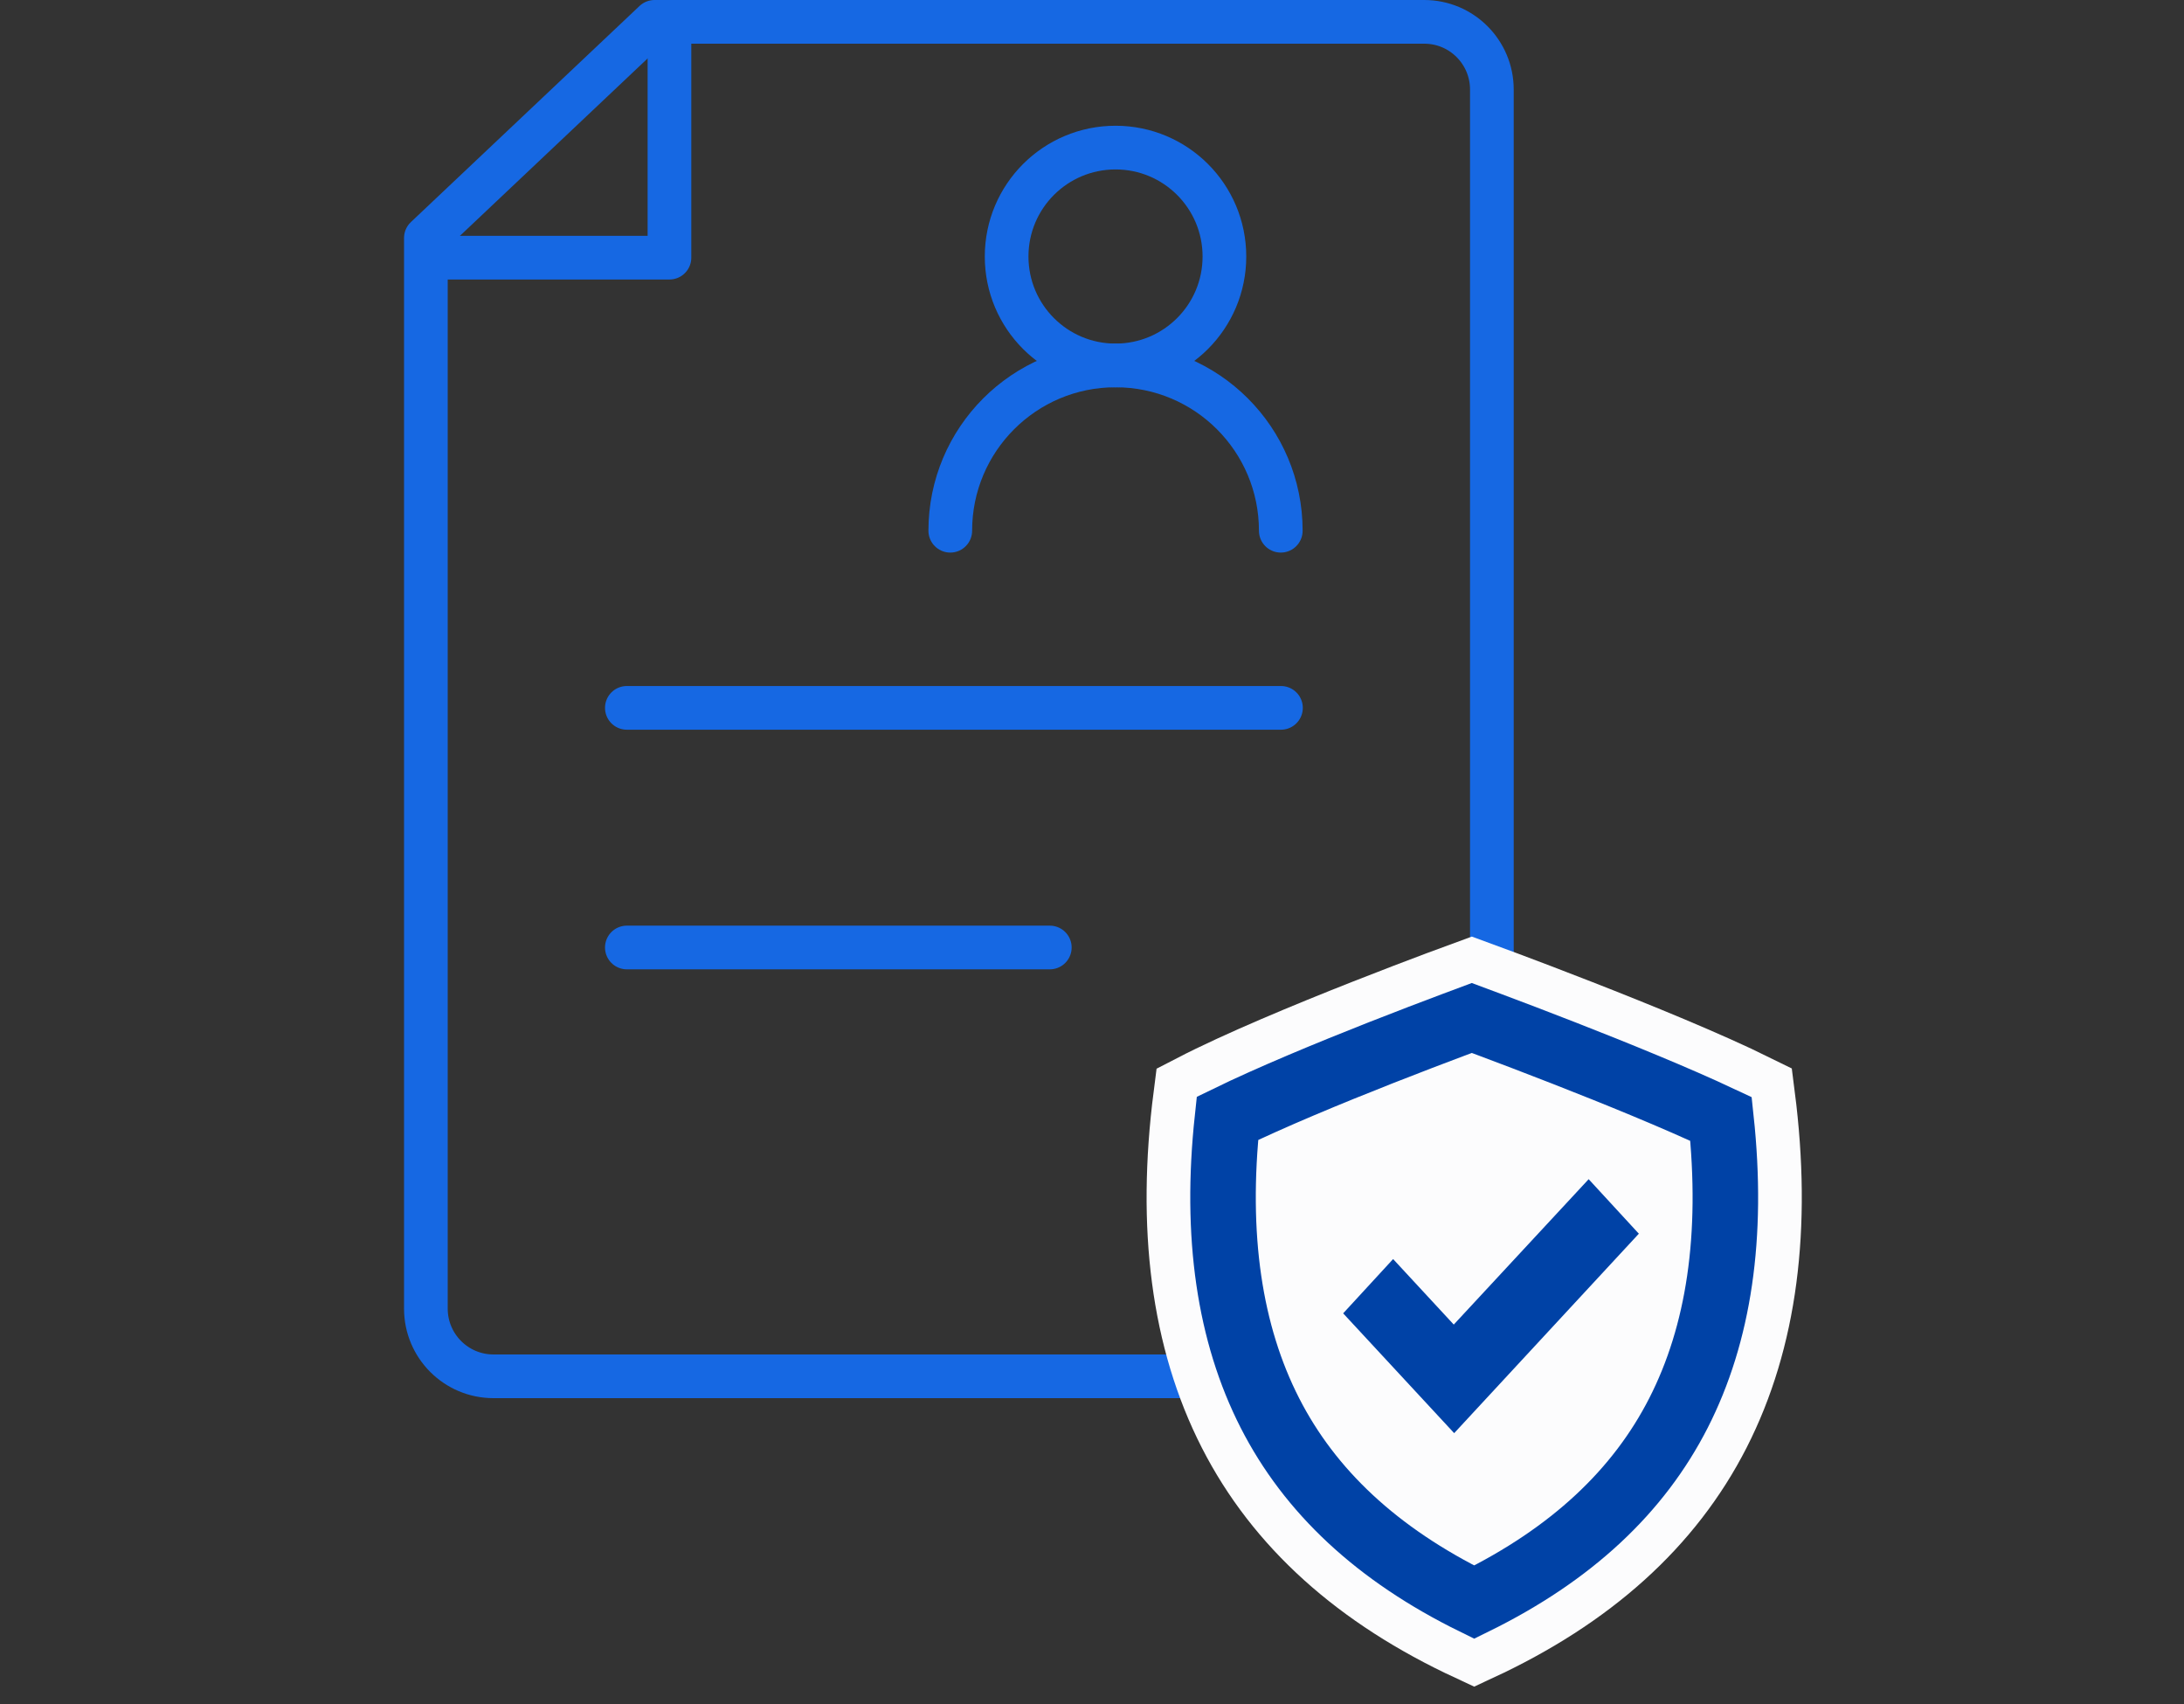 <svg width="100" height="78" viewBox="0 0 100 78" fill="none" xmlns="http://www.w3.org/2000/svg">
<rect x="0" y="0" width="100" height="78" fill="#333333" stroke="none"/>
<path d="M19.5 59.904V10.893L29.97 1H65.213C66.927 1 68.309 2.391 68.309 4.096V59.904C68.309 61.618 66.918 63 65.213 63H22.596C20.882 63 19.5 61.609 19.5 59.904Z" stroke="#1668E3" stroke-width="2" stroke-linecap="round" stroke-linejoin="round"/>
<path d="M30.653 2.041V11.794H20.48" stroke="#1668E3" stroke-width="2" stroke-linecap="round" stroke-linejoin="round"/>
<path d="M58.652 32.402H28.702H42.146H58.652Z" stroke="#1668E3" stroke-width="2" stroke-linecap="round" stroke-linejoin="round"/>
<path d="M48.068 43.371H28.702H42.146H48.068Z" stroke="#1668E3" stroke-width="2" stroke-linecap="round" stroke-linejoin="round"/>
<path d="M56.063 11.742C56.063 14.497 53.833 16.728 51.077 16.728C48.322 16.728 46.091 14.497 46.091 11.742C46.091 8.986 48.322 6.756 51.077 6.756C53.833 6.756 56.063 8.986 56.063 11.742Z" stroke="#1668E3" stroke-width="2" stroke-linecap="round" stroke-linejoin="round"/>
<path d="M43.511 24.294C43.511 20.113 46.896 16.727 51.077 16.727C55.259 16.727 58.644 20.113 58.644 24.294" stroke="#1668E3" stroke-width="2" stroke-linecap="round" stroke-linejoin="round"/>
<path d="M67.391 45C67.391 45 58.981 48.056 54.807 50.214C54.044 56.169 54.7 61.224 56.809 65.358C58.905 69.466 62.458 72.664 67.5 75C72.542 72.664 76.095 69.466 78.191 65.358C80.298 61.227 80.955 56.176 80.194 50.226C75.881 48.094 67.391 45 67.391 45Z" fill="#FCFCFD" stroke="#FCFCFD" stroke-width="4" stroke-miterlimit="10"/>
<path d="M66.539 46.916C66.88 46.788 67.169 46.681 67.391 46.598C67.617 46.682 67.911 46.791 68.259 46.922C69.118 47.243 70.307 47.694 71.629 48.211C73.997 49.136 76.749 50.256 78.801 51.22C79.377 56.601 78.697 61.064 76.855 64.677L76.855 64.677C75.027 68.26 71.961 71.147 67.5 73.338C63.039 71.147 59.974 68.26 58.145 64.677L58.145 64.677C56.299 61.058 55.621 56.586 56.202 51.192C58.185 50.226 60.881 49.112 63.214 48.193C64.517 47.68 65.691 47.234 66.539 46.916Z" stroke="#0042A6" stroke-width="3" stroke-miterlimit="10"/>
<path d="M75.048 56.462L66.583 65.602L61.5 60.118L63.787 57.633L66.564 60.632L72.741 53.977L75.029 56.462H75.048Z" fill="#0042A6"/>
</svg>
